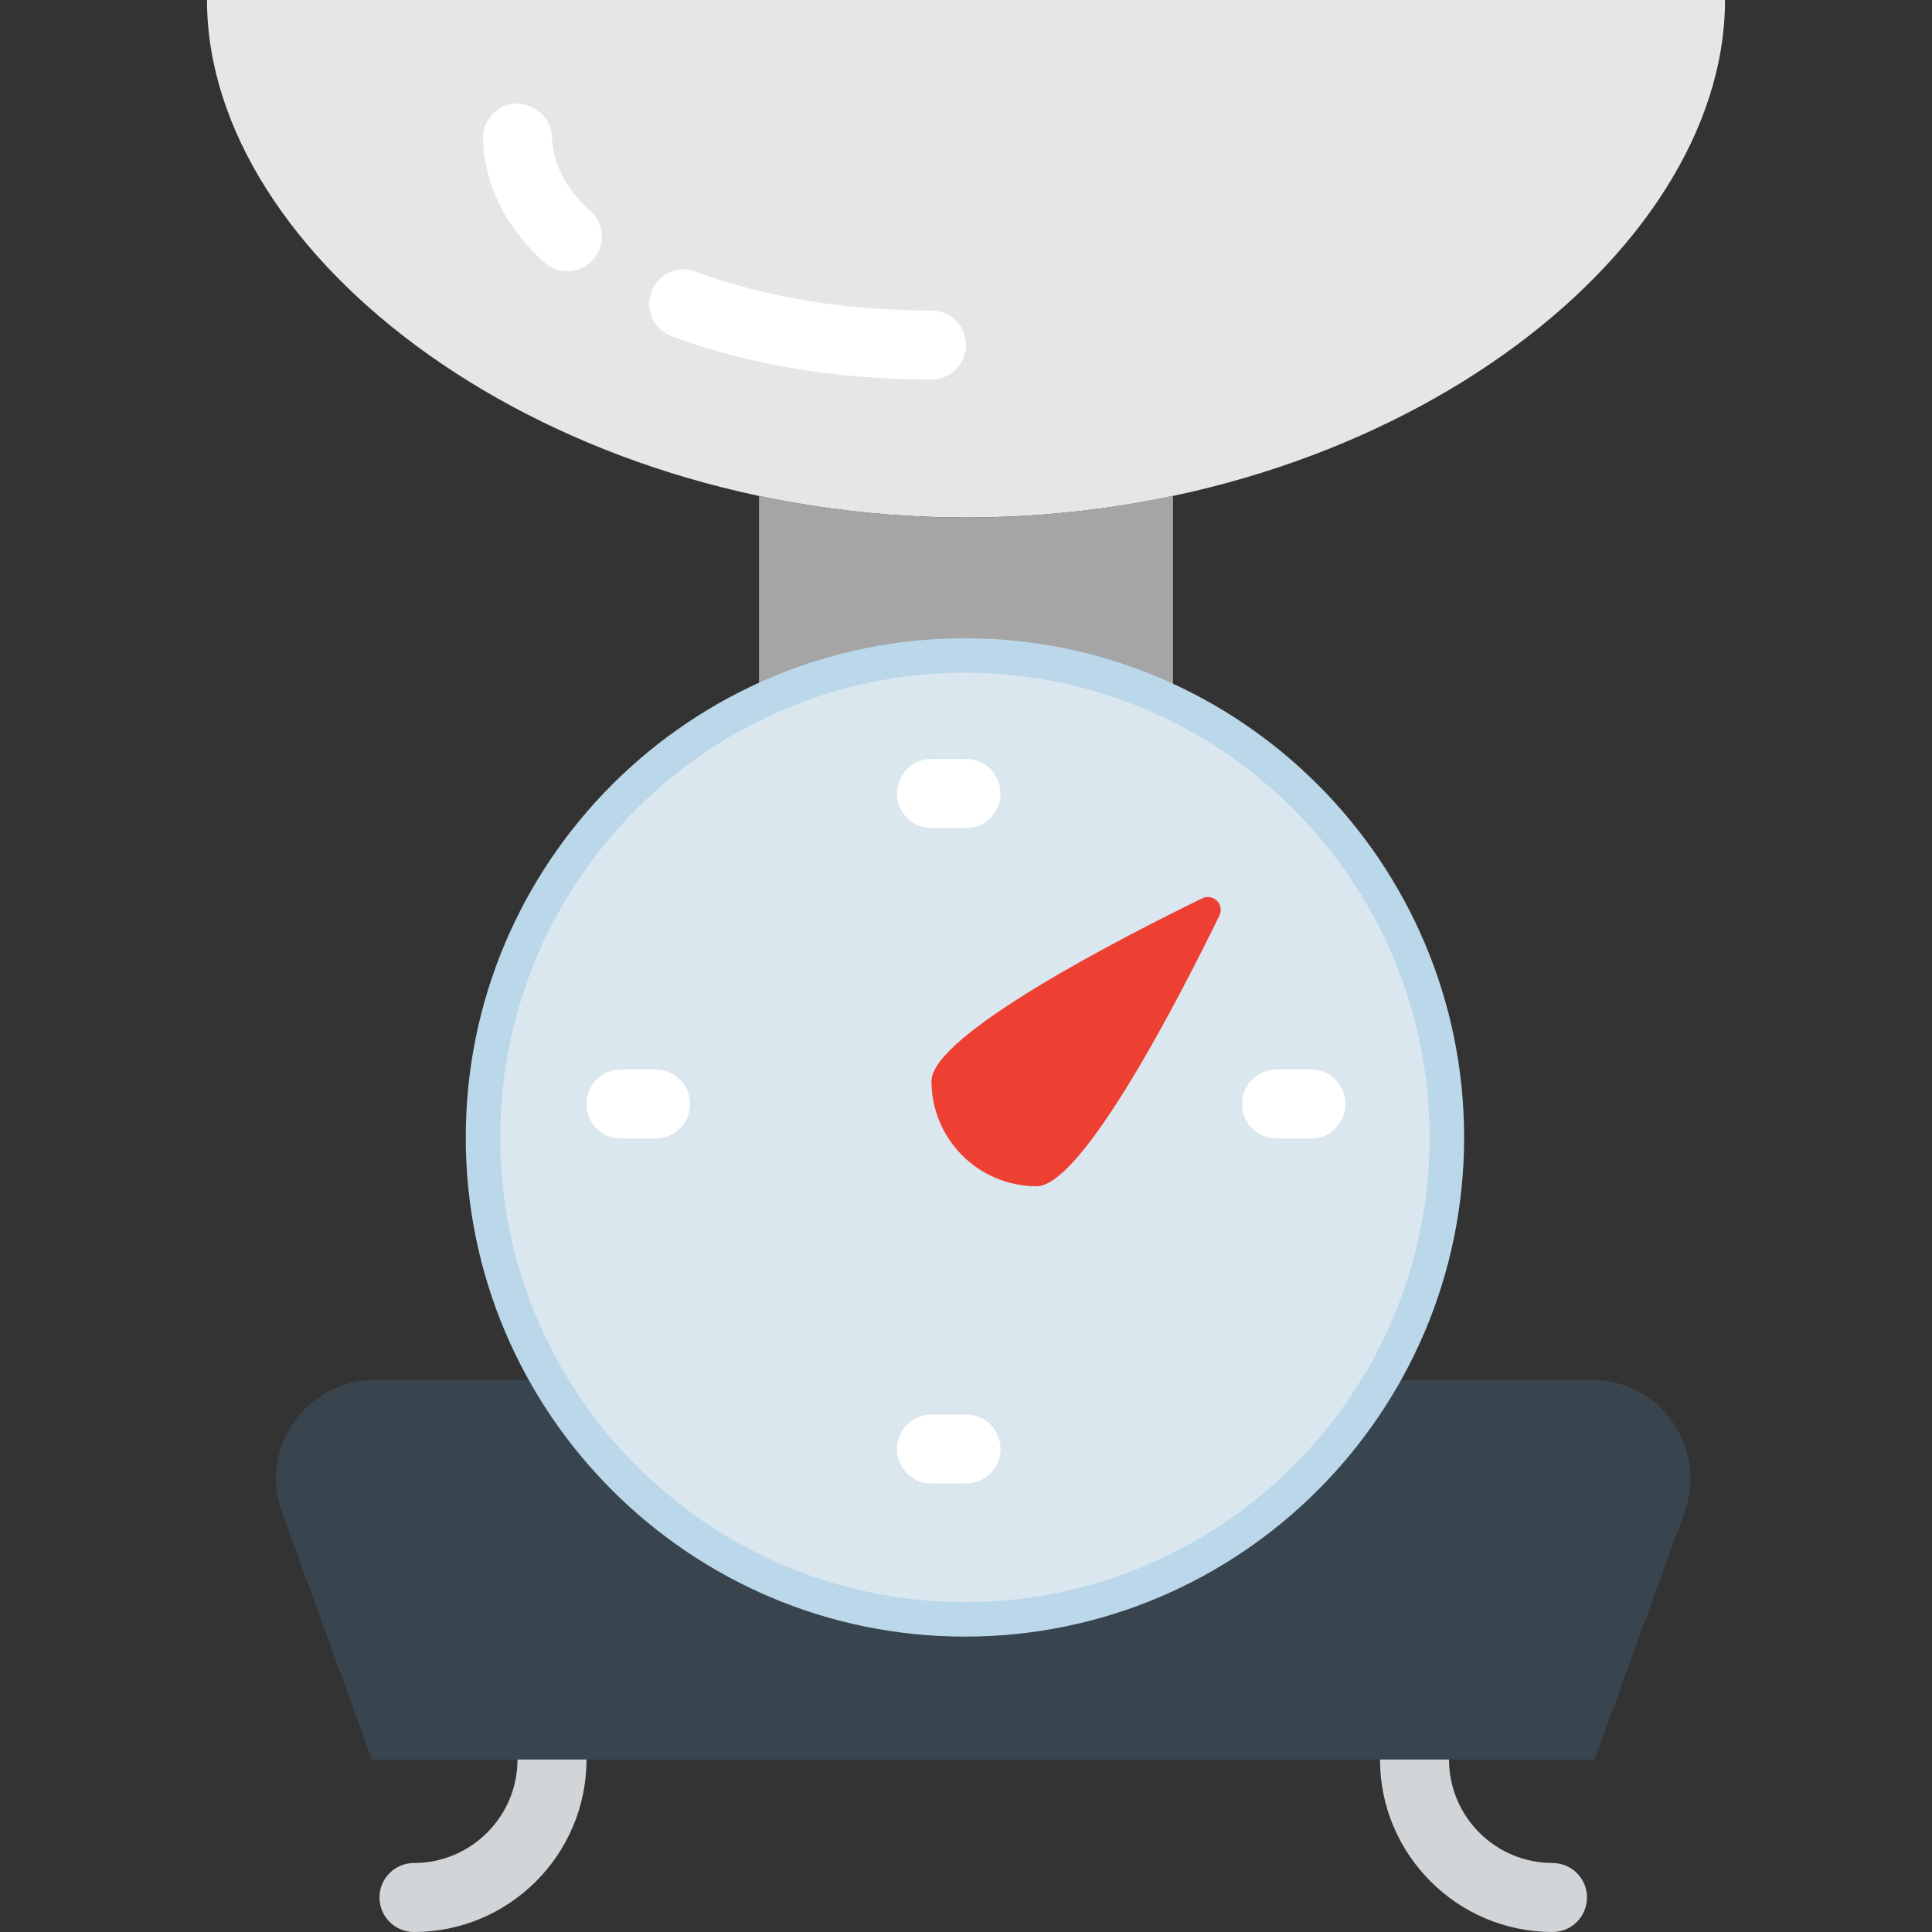 <?xml version="1.0" encoding="iso-8859-1"?>
<!-- Uploaded to: SVG Repo, www.svgrepo.com, Generator: SVG Repo Mixer Tools -->
<!DOCTYPE svg PUBLIC "-//W3C//DTD SVG 1.1//EN" "http://www.w3.org/Graphics/SVG/1.1/DTD/svg11.dtd">
<svg height="800px" width="800px" version="1.1" id="Capa_1" xmlns="http://www.w3.org/2000/svg" xmlns:xlink="http://www.w3.org/1999/xlink" 
	 viewBox="0 0 56 56" xml:space="preserve">
<rect x="0" y="0" width="56" height="56" fill="#333333" stroke="none"/>
<g>
	<path style="fill:#E6E6E6;" d="M50,0c0,7.456-9.85,15-22,15S6,7.456,6,0H50z"/>
	<path style="fill:#A5A5A5;" d="M27.969,19c2.163,0,4.203,0.506,6.031,1.384V14.37C32.092,14.774,30.081,15,28,15
		s-4.092-0.226-6-0.63v5.984C23.812,19.495,25.83,19,27.969,19z"/>
	<path style="fill:#D2D5D7;" d="M12,56c-0.553,0-1-0.447-1-1s0.447-1,1-1c1.654,0,3-1.346,3-3c0-0.553,0.447-1,1-1s1,0.447,1,1
		C17,53.757,14.757,56,12,56z"/>
	<path style="fill:#D2D5D7;" d="M45,56c-2.757,0-5-2.243-5-5c0-0.553,0.447-1,1-1s1,0.447,1,1c0,1.654,1.346,3,3,3
		c0.553,0,1,0.447,1,1S45.553,56,45,56z"/>
	<path style="fill:#38454F;" d="M40.026,40c-2.423,4.145-6.909,6.938-12.057,6.938S18.335,44.145,15.912,40h-5.054
		c-1.982,0-3.361,1.969-2.684,3.831L10.781,51h35.438l2.607-7.169C49.503,41.969,48.124,40,46.142,40H40.026z"/>
	<path style="fill:#FFFFFF;" d="M26.989,11c-2.746,0-5.275-0.422-7.519-1.254c-0.518-0.192-0.782-0.768-0.59-1.285
		s0.768-0.784,1.285-0.59C22.186,8.62,24.481,9,26.989,9C26.993,9,26.996,9,27,9l0,0c0.552,0,1,0.447,1,1c0,0.552-0.447,1-1,1
		C26.997,11,26.993,11,26.989,11z"/>
	<path style="fill:#FFFFFF;" d="M16.447,7.861c-0.236,0-0.474-0.083-0.664-0.252C14.669,6.621,14.036,5.349,14,4.027
		C13.985,3.475,14.421,3.016,14.973,3C15.507,3.02,15.985,3.42,16,3.973c0.021,0.763,0.415,1.523,1.111,2.141
		c0.413,0.366,0.45,0.999,0.084,1.412C16.998,7.748,16.723,7.861,16.447,7.861z"/>
	<circle style="fill:#E6E6E6;" cx="27.969" cy="32.969" r="13.969"/>
	<g>
		<circle style="fill:#DAE7EF;" cx="27.969" cy="32.969" r="13.969"/>
		<path style="fill:#BBD7EA;" d="M27.969,47.438c-7.979,0-14.469-6.49-14.469-14.469S19.99,18.5,27.969,18.5
			s14.469,6.49,14.469,14.469S35.947,47.438,27.969,47.438z M27.969,19.5c-7.427,0-13.469,6.042-13.469,13.469
			s6.042,13.469,13.469,13.469s13.469-6.042,13.469-13.469S35.396,19.5,27.969,19.5z"/>
	</g>
	<path style="fill:#ED3F32;" d="M30.047,34.384L30.047,34.384c-1.683,0-3.047-1.364-3.047-3.047v0c0-1.338,5.566-4.187,7.846-5.298
		c0.32-0.156,0.655,0.179,0.499,0.499C34.234,28.818,31.385,34.384,30.047,34.384z"/>
	<path style="fill:#FFFFFF;" d="M28,24h-1c-0.553,0-1-0.447-1-1s0.447-1,1-1h1c0.553,0,1,0.447,1,1S28.553,24,28,24z"/>
	<path style="fill:#FFFFFF;" d="M28,43h-1c-0.553,0-1-0.447-1-1s0.447-1,1-1h1c0.553,0,1,0.447,1,1S28.553,43,28,43z"/>
	<path style="fill:#FFFFFF;" d="M19,33h-1c-0.553,0-1-0.447-1-1s0.447-1,1-1h1c0.553,0,1,0.447,1,1S19.553,33,19,33z"/>
	<path style="fill:#FFFFFF;" d="M38,33h-1c-0.553,0-1-0.447-1-1s0.447-1,1-1h1c0.553,0,1,0.447,1,1S38.553,33,38,33z"/>
</g>
</svg>